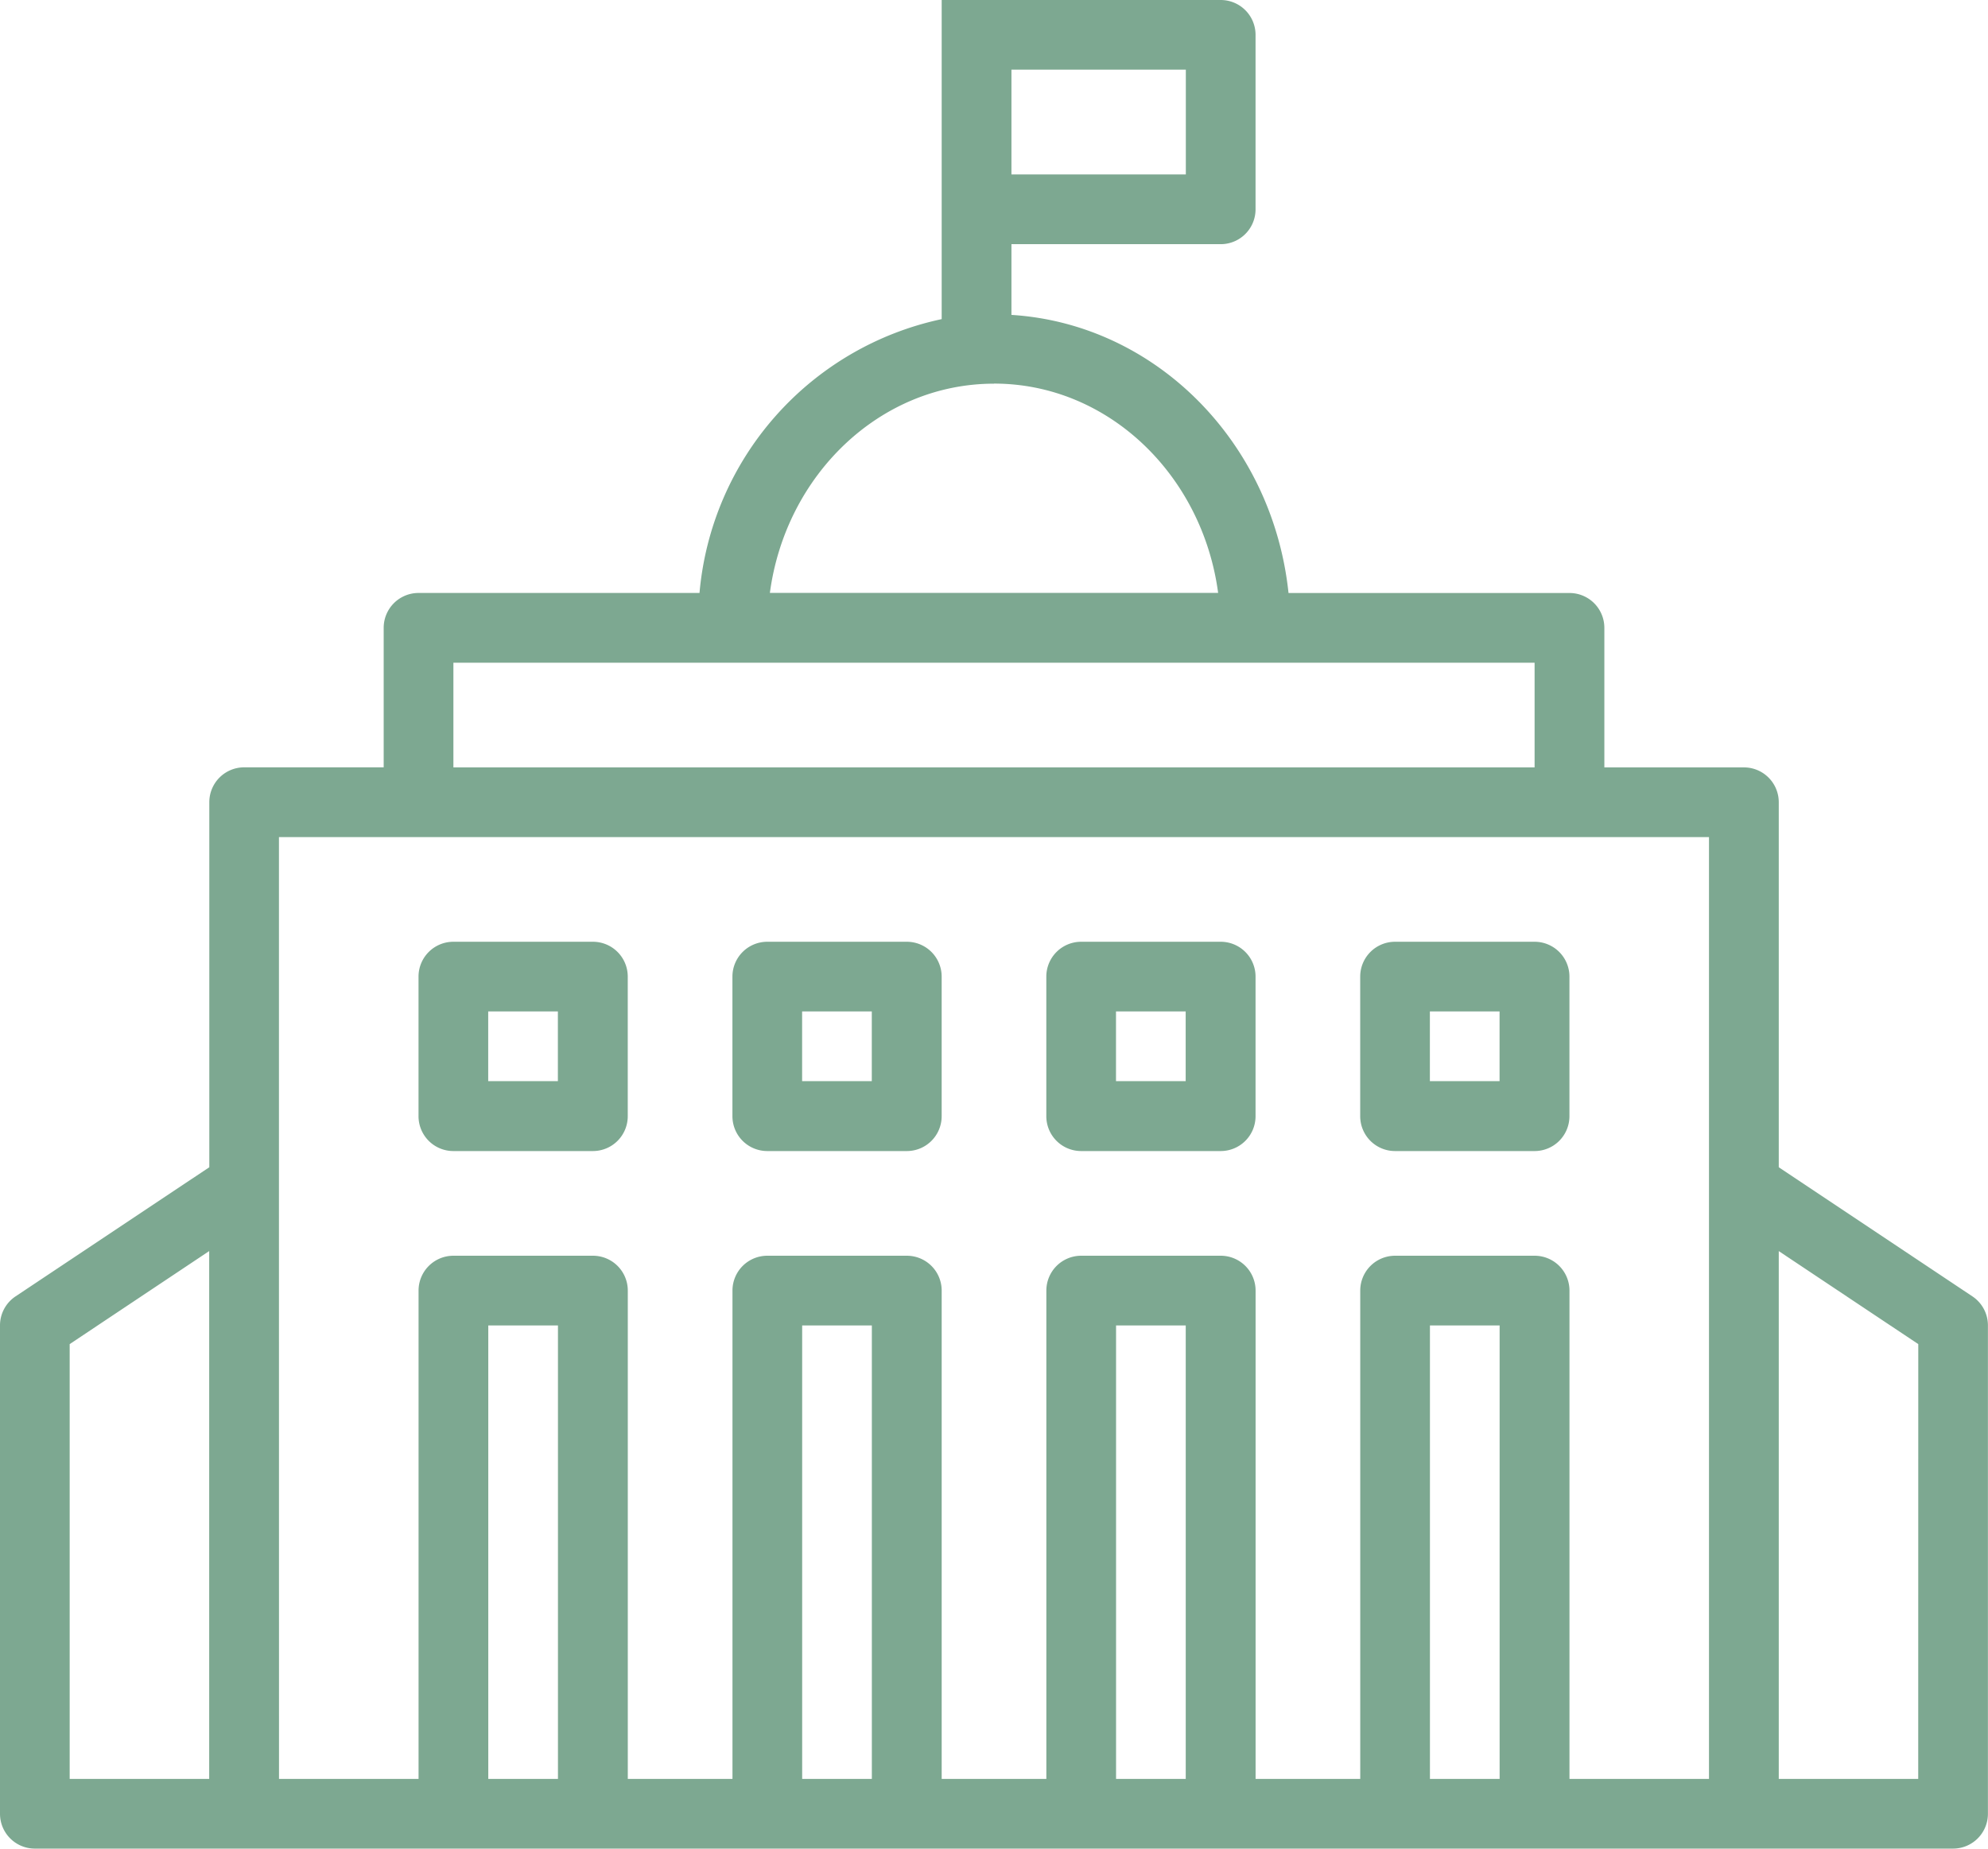 <svg xmlns="http://www.w3.org/2000/svg" width="102.71" height="95.502" viewBox="0 0 102.71 95.502">
  <g id="Raggruppa_1193" data-name="Raggruppa 1193" transform="translate(0 -2)">
    <path id="Tracciato_40" data-name="Tracciato 40" d="M101.908,68.974,91.9,62.3V43.444a1.8,1.8,0,0,0-1.8-1.8H82.889V34.435a1.8,1.8,0,0,0-1.8-1.8H66.571c-.816-7.784-6.856-13.9-14.315-14.367V14.614H63.068a1.8,1.8,0,0,0,1.8-1.8V3.8a1.8,1.8,0,0,0-1.8-1.8H48.652V18.486A15.885,15.885,0,0,0,36.14,32.633H21.623a1.8,1.8,0,0,0-1.8,1.8v7.208H12.614a1.8,1.8,0,0,0-1.8,1.8V62.3L.8,68.974a1.8,1.8,0,0,0-.8,1.5V95.7a1.8,1.8,0,0,0,1.8,1.8h99.106a1.8,1.8,0,0,0,1.8-1.8V70.473A1.8,1.8,0,0,0,101.908,68.974ZM52.256,5.6h9.01V11.01h-9.01Zm-.9,16.217c5.889,0,10.763,4.71,11.579,10.812H39.776C40.592,26.532,45.466,21.821,51.355,21.821ZM23.425,36.237h55.86v5.406H23.425ZM3.6,71.437l7.208-4.806V93.9H3.6Zm10.812-8.172V45.246H88.295V93.9H81.087V68.672a1.8,1.8,0,0,0-1.8-1.8H72.077a1.8,1.8,0,0,0-1.8,1.8V93.9H64.87V68.672a1.8,1.8,0,0,0-1.8-1.8H55.86a1.8,1.8,0,0,0-1.8,1.8V93.9H48.652V68.672a1.8,1.8,0,0,0-1.8-1.8H39.643a1.8,1.8,0,0,0-1.8,1.8V93.9H32.435V68.672a1.8,1.8,0,0,0-1.8-1.8H23.425a1.8,1.8,0,0,0-1.8,1.8V93.9H14.415ZM25.227,93.9V70.473h3.6V93.9Zm16.217,0V70.473h3.6V93.9Zm16.217,0V70.473h3.6V93.9Zm16.217,0V70.473h3.6V93.9Zm25.227,0H91.9V66.632l7.208,4.806Z" transform="translate(0 0)" fill="#7da891"/>
    <path id="Tracciato_41" data-name="Tracciato 41" d="M13.8,39.812H21.01a1.8,1.8,0,0,0,1.8-1.8V30.8a1.8,1.8,0,0,0-1.8-1.8H13.8A1.8,1.8,0,0,0,12,30.8V38.01A1.8,1.8,0,0,0,13.8,39.812ZM15.6,32.6h3.6v3.6H15.6Z" transform="translate(9.623 21.652)" fill="#7da891"/>
    <path id="Tracciato_42" data-name="Tracciato 42" d="M22.8,39.812H30.01a1.8,1.8,0,0,0,1.8-1.8V30.8a1.8,1.8,0,0,0-1.8-1.8H22.8A1.8,1.8,0,0,0,21,30.8V38.01A1.8,1.8,0,0,0,22.8,39.812ZM24.6,32.6h3.6v3.6H24.6Z" transform="translate(16.841 21.652)" fill="#7da891"/>
    <path id="Tracciato_43" data-name="Tracciato 43" d="M31.8,39.812H39.01a1.8,1.8,0,0,0,1.8-1.8V30.8a1.8,1.8,0,0,0-1.8-1.8H31.8A1.8,1.8,0,0,0,30,30.8V38.01A1.8,1.8,0,0,0,31.8,39.812ZM33.6,32.6h3.6v3.6H33.6Z" transform="translate(24.058 21.652)" fill="#7da891"/>
    <path id="Tracciato_44" data-name="Tracciato 44" d="M40.8,39.812H48.01a1.8,1.8,0,0,0,1.8-1.8V30.8a1.8,1.8,0,0,0-1.8-1.8H40.8A1.8,1.8,0,0,0,39,30.8V38.01A1.8,1.8,0,0,0,40.8,39.812ZM42.6,32.6h3.6v3.6H42.6Z" transform="translate(31.275 21.652)" fill="#7da891"/>
  </g>
</svg>
